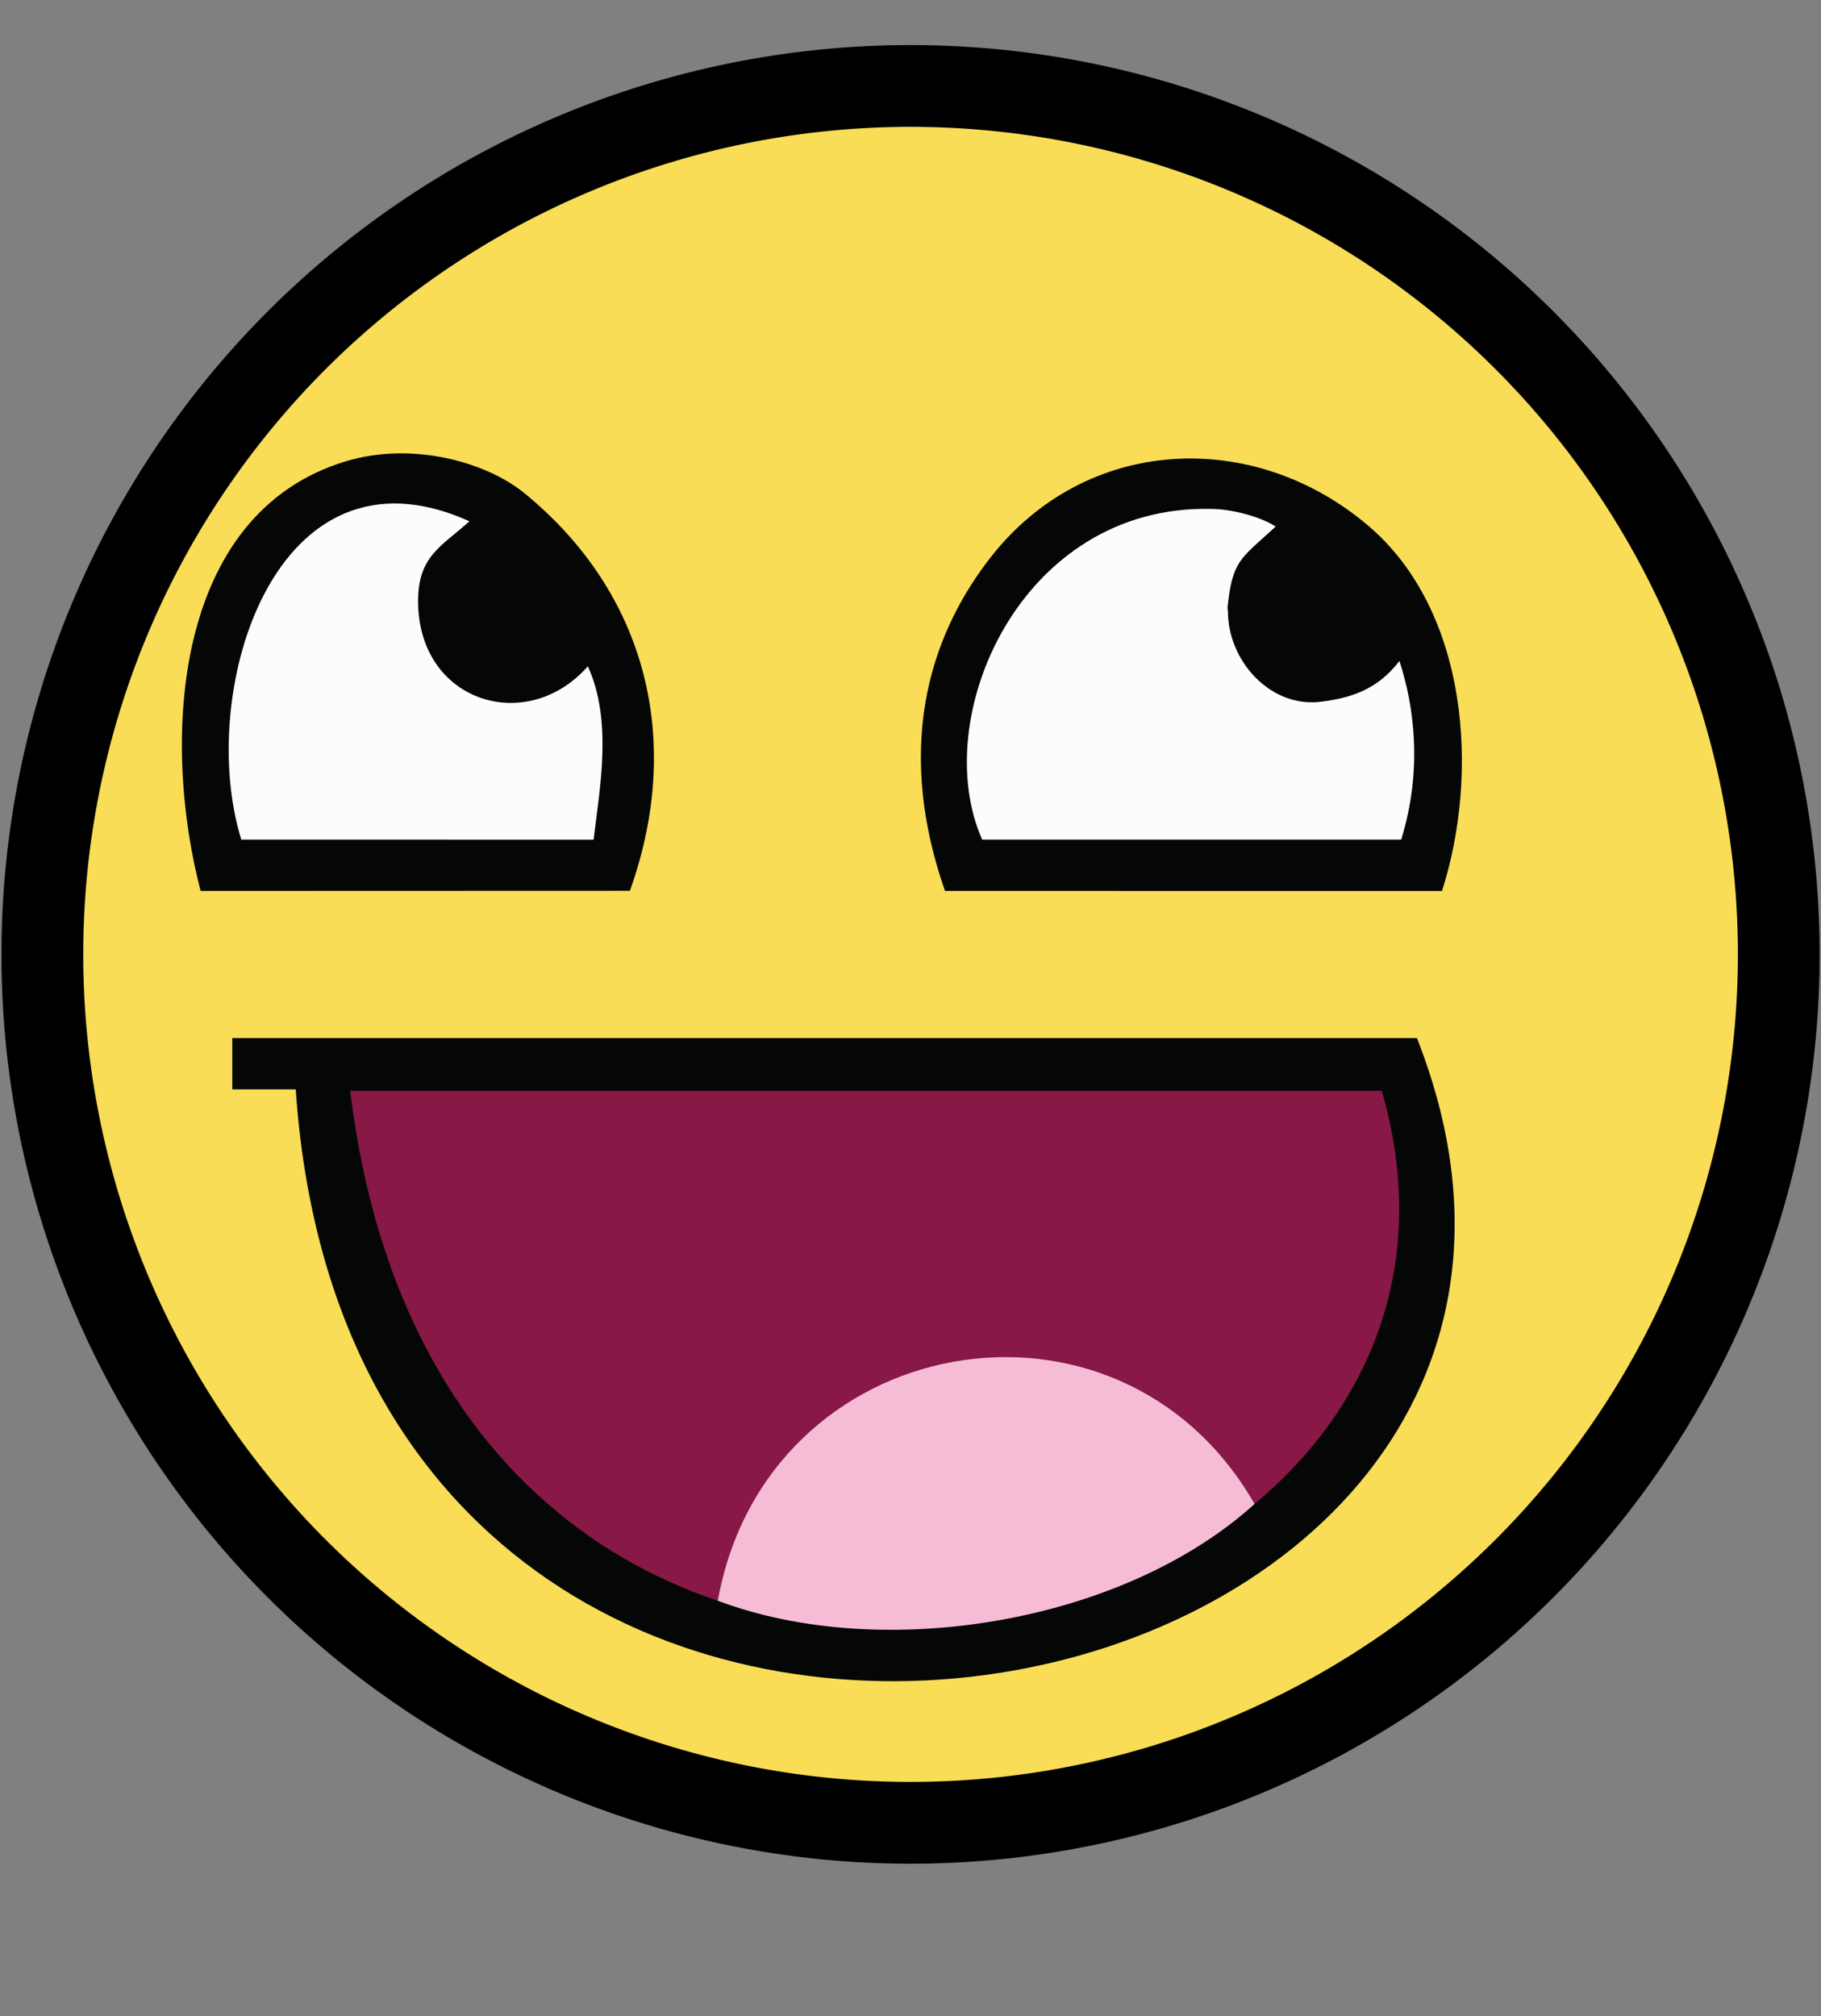 <?xml version="1.0" encoding="UTF-8"?><svg xmlns="http://www.w3.org/2000/svg" xmlns:xlink="http://www.w3.org/1999/xlink" height="554.3" preserveAspectRatio="xMidYMid meet" version="1.0" viewBox="-0.4 -12.4 500.8 554.3" width="500.8" zoomAndPan="magnify"><rect x="-0.4" y="-12.4" width="500.8" height="554.3" fill="#808080" stroke="none"/><g><g id="change1_1"><path d="m323.73 161.92a161.8 161.8 0 1 0 -323.61 0 161.8 161.8 0 1 0 323.61 0" fill="inherit" stroke="#000" stroke-width=".238" transform="scale(1.544)"/></g><g id="change2_1"><path d="m309.41 161.92a147.48 147.48 0 1 0 -294.96 0 147.48 147.48 0 1 0 294.96 0" fill="#f9dd56" stroke="#000" stroke-width=".238" transform="scale(1.544)"/></g><g id="change3_1"><path d="m41.123 185.96h11.294c11.213 165.04 248.98 116.18 199.71-9.133h-211.01v9.133z" fill="#050707" transform="scale(1.544)"/></g><g id="change4_1"><path d="m245.86 186.21-183.75 8e-3c18.239 150.24 213.66 103.19 183.75-8e-3z" fill="#881846" transform="scale(1.544)"/></g><g id="change3_2"><path d="m176.27 91.114c-9.671 12.316-17.811 31.937-8.209 59.503l88.527 9e-3c6.68-20.838 4.765-49.806-13.117-65.026-20.429-17.388-50.218-16.113-67.201 5.513z" fill="#050707" transform="scale(1.544)"/></g><g id="change3_3"><path d="m61.305 74.123c-30.866 9.369-32.821 49.81-25.828 76.495l76.459-0.025c9.501-26.523 3.195-52.857-18.826-70.836-6.67-5.446-19.863-9.259-31.806-5.634z" fill="#050707" transform="scale(1.544)"/></g><g id="change5_1"><path d="m174.68 141.48h74.64c3.856-12.479 2.297-23.818-0.315-31.809-3.897 5.079-8.569 6.563-13.857 7.244-9.181 1.222-16.692-7.347-16.692-16.062l-0.08-0.639c0.892-8.514 2.272-8.682 8.584-14.478-2.433-1.629-7.626-3.149-11.653-3.149-33.827-0.655-50.247 37.199-40.627 58.893z" fill="#fdfcfd" transform="scale(1.544)"/></g><g id="change6_1"><path d="m223.2 259.78c-24.285-42.293-86.986-30.941-95.6 17.233 29.39 11.065 72.231 3.974 95.6-17.233z" fill="#f6bcd6" transform="scale(1.544)"/></g><g id="change5_2"><path d="m42.72 141.48 62.752 0.011c1.05-8.974 3.435-21.112-1.024-30.875-10.927 12.411-30.279 6.335-30.234-11.653 0-8.091 4.333-9.775 9.133-14.172-34.666-15.646-48.763 30.431-40.627 56.689z" fill="#fdfcfd" transform="scale(1.544)"/></g></g></svg>